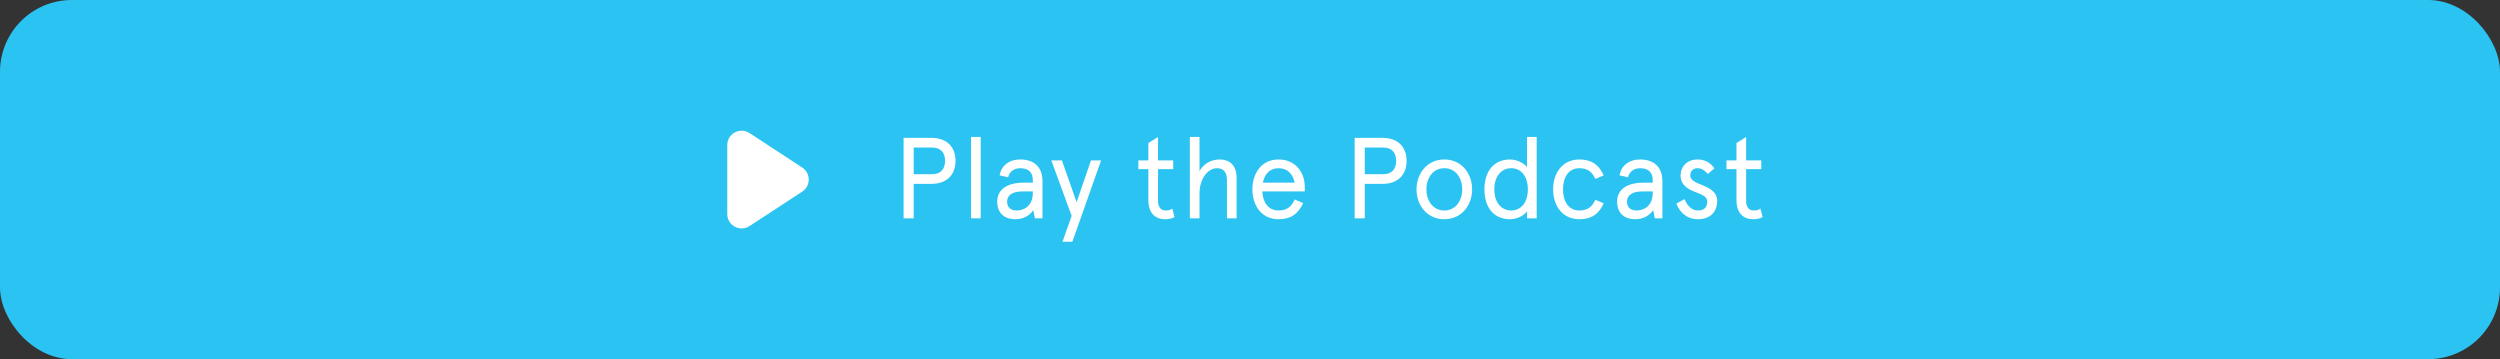 <svg width="355" height="51" viewBox="0 0 355 51" fill="none" xmlns="http://www.w3.org/2000/svg">
<rect x="0" y="0" width="355" height="51" fill="#333333" stroke="none"/>
<rect width="355" height="51" rx="10.197" fill="#2BC4F2"/>
<path d="M103.273 30.397V20.602C103.273 18.982 105.073 18.008 106.429 18.895L113.919 23.793C115.15 24.598 115.15 26.402 113.919 27.207L106.429 32.104C105.073 32.991 103.273 32.018 103.273 30.397Z" fill="white"/>
<path d="M132.29 26.105C134.427 26.105 135.684 24.833 135.684 22.842C135.684 20.852 134.427 19.579 132.29 19.579H128.309V31H129.745V26.105H132.29ZM132.372 24.735H129.745V20.95H132.372C133.546 20.95 134.199 21.635 134.199 22.842C134.199 24.05 133.546 24.735 132.372 24.735ZM137.886 19.449V31H139.257V19.449H137.886ZM143.008 28.634C143.008 27.704 143.792 27.182 145.195 27.182H146.663V27.378C146.663 29.238 145.423 29.89 144.363 29.89C143.498 29.89 143.008 29.417 143.008 28.634ZM148.034 25.746C148.034 23.56 146.679 22.646 144.868 22.646C143.318 22.646 142.176 23.511 141.948 24.898L143.155 25.175C143.335 24.36 144.02 23.886 144.868 23.886C145.864 23.886 146.663 24.311 146.663 25.583V25.942H145.325C143.074 25.942 141.605 26.872 141.605 28.634C141.605 30.396 142.78 31.131 144.15 31.131C145.374 31.131 146.206 30.592 146.728 29.842L146.957 31H148.034V25.746ZM154.918 22.777L152.879 28.716L150.79 22.777H149.289L152.177 30.657L150.872 34.328H152.275L156.354 22.777H154.918ZM161.649 24.017H163.068V28.422C163.068 30.282 164.063 31.131 165.45 31.131C165.923 31.131 166.397 31.049 166.788 30.82L166.462 29.63C166.168 29.825 165.891 29.89 165.532 29.89C164.847 29.89 164.439 29.417 164.439 28.536V24.017H166.592V22.777H164.439V19.449L163.068 20.313V22.777H161.649V24.017ZM175.6 25.29C175.6 23.544 174.686 22.646 173.185 22.646C171.913 22.646 170.852 23.315 170.33 24.311V19.449H168.96V31H170.33V27.509C170.33 25.241 171.603 23.886 172.81 23.886C173.724 23.886 174.229 24.441 174.229 25.567V31H175.6V25.29ZM185.279 26.546C185.279 24.506 183.99 22.646 181.559 22.646C179.063 22.646 177.84 24.686 177.84 26.889C177.84 29.091 179.063 31.131 181.559 31.131C183.256 31.131 184.284 30.445 185.051 28.846L183.844 28.324C183.387 29.336 182.767 29.89 181.559 29.89C180.075 29.89 179.324 28.7 179.243 27.182H185.279V26.546ZM181.559 23.886C182.881 23.886 183.599 24.767 183.844 25.942H179.324C179.569 24.751 180.287 23.886 181.559 23.886ZM196.344 26.105C198.481 26.105 199.737 24.833 199.737 22.842C199.737 20.852 198.481 19.579 196.344 19.579H192.363V31H193.799V26.105H196.344ZM196.425 24.735H193.799V20.95H196.425C197.6 20.95 198.253 21.635 198.253 22.842C198.253 24.05 197.6 24.735 196.425 24.735ZM201.145 26.889C201.145 29.124 202.63 31.131 205.094 31.131C207.557 31.131 209.042 29.124 209.042 26.889C209.042 24.653 207.557 22.646 205.094 22.646C202.63 22.646 201.145 24.653 201.145 26.889ZM202.548 26.889C202.548 25.371 203.413 23.886 205.094 23.886C206.774 23.886 207.639 25.371 207.639 26.889C207.639 28.406 206.774 29.89 205.094 29.89C203.413 29.89 202.548 28.406 202.548 26.889ZM210.789 26.889C210.789 29.352 212.029 31.131 214.443 31.131C215.438 31.131 216.45 30.592 216.842 29.988V31H218.212V19.449H216.842V23.756C216.564 23.283 215.487 22.646 214.443 22.646C212.029 22.646 210.789 24.425 210.789 26.889ZM212.192 26.889C212.192 25.126 213.122 23.886 214.574 23.886C216.075 23.886 216.956 25.126 216.956 26.889C216.956 28.651 216.075 29.89 214.574 29.89C213.122 29.89 212.192 28.651 212.192 26.889ZM226.531 28.373C226.107 29.369 225.405 29.89 224.28 29.89C222.681 29.89 221.947 28.536 221.947 26.889C221.947 25.241 222.681 23.886 224.28 23.886C225.405 23.886 226.107 24.409 226.531 25.404L227.722 24.914C227.053 23.381 225.976 22.646 224.28 22.646C221.767 22.646 220.543 24.686 220.543 26.889C220.543 29.091 221.767 31.131 224.28 31.131C225.976 31.131 227.053 30.396 227.722 28.863L226.531 28.373ZM231.033 28.634C231.033 27.704 231.816 27.182 233.219 27.182H234.688V27.378C234.688 29.238 233.448 29.89 232.387 29.89C231.522 29.89 231.033 29.417 231.033 28.634ZM236.058 25.746C236.058 23.56 234.704 22.646 232.893 22.646C231.343 22.646 230.201 23.511 229.973 24.898L231.18 25.175C231.359 24.36 232.045 23.886 232.893 23.886C233.888 23.886 234.688 24.311 234.688 25.583V25.942H233.35C231.098 25.942 229.63 26.872 229.63 28.634C229.63 30.396 230.805 31.131 232.175 31.131C233.399 31.131 234.231 30.592 234.753 29.842L234.981 31H236.058V25.746ZM241.063 22.646C239.578 22.646 238.648 23.642 238.648 24.914C238.648 27.59 242.433 27.068 242.433 28.602C242.433 29.466 241.944 29.89 241.112 29.89C240.198 29.89 239.562 29.156 239.203 28.275L238.044 28.912C238.469 30.021 239.431 31.131 241.112 31.131C242.776 31.131 243.836 30.168 243.836 28.52C243.836 26.105 240.019 26.415 240.019 24.931C240.019 24.262 240.459 23.886 241.014 23.886C241.585 23.886 241.977 24.115 242.515 24.702L243.445 23.903C242.874 23.087 242.074 22.646 241.063 22.646ZM245.16 24.017H246.58V28.422C246.58 30.282 247.575 31.131 248.962 31.131C249.435 31.131 249.908 31.049 250.3 30.82L249.974 29.63C249.68 29.825 249.402 29.89 249.044 29.89C248.358 29.89 247.95 29.417 247.95 28.536V24.017H250.104V22.777H247.95V19.449L246.58 20.313V22.777H245.16V24.017Z" fill="white"/>
</svg>
